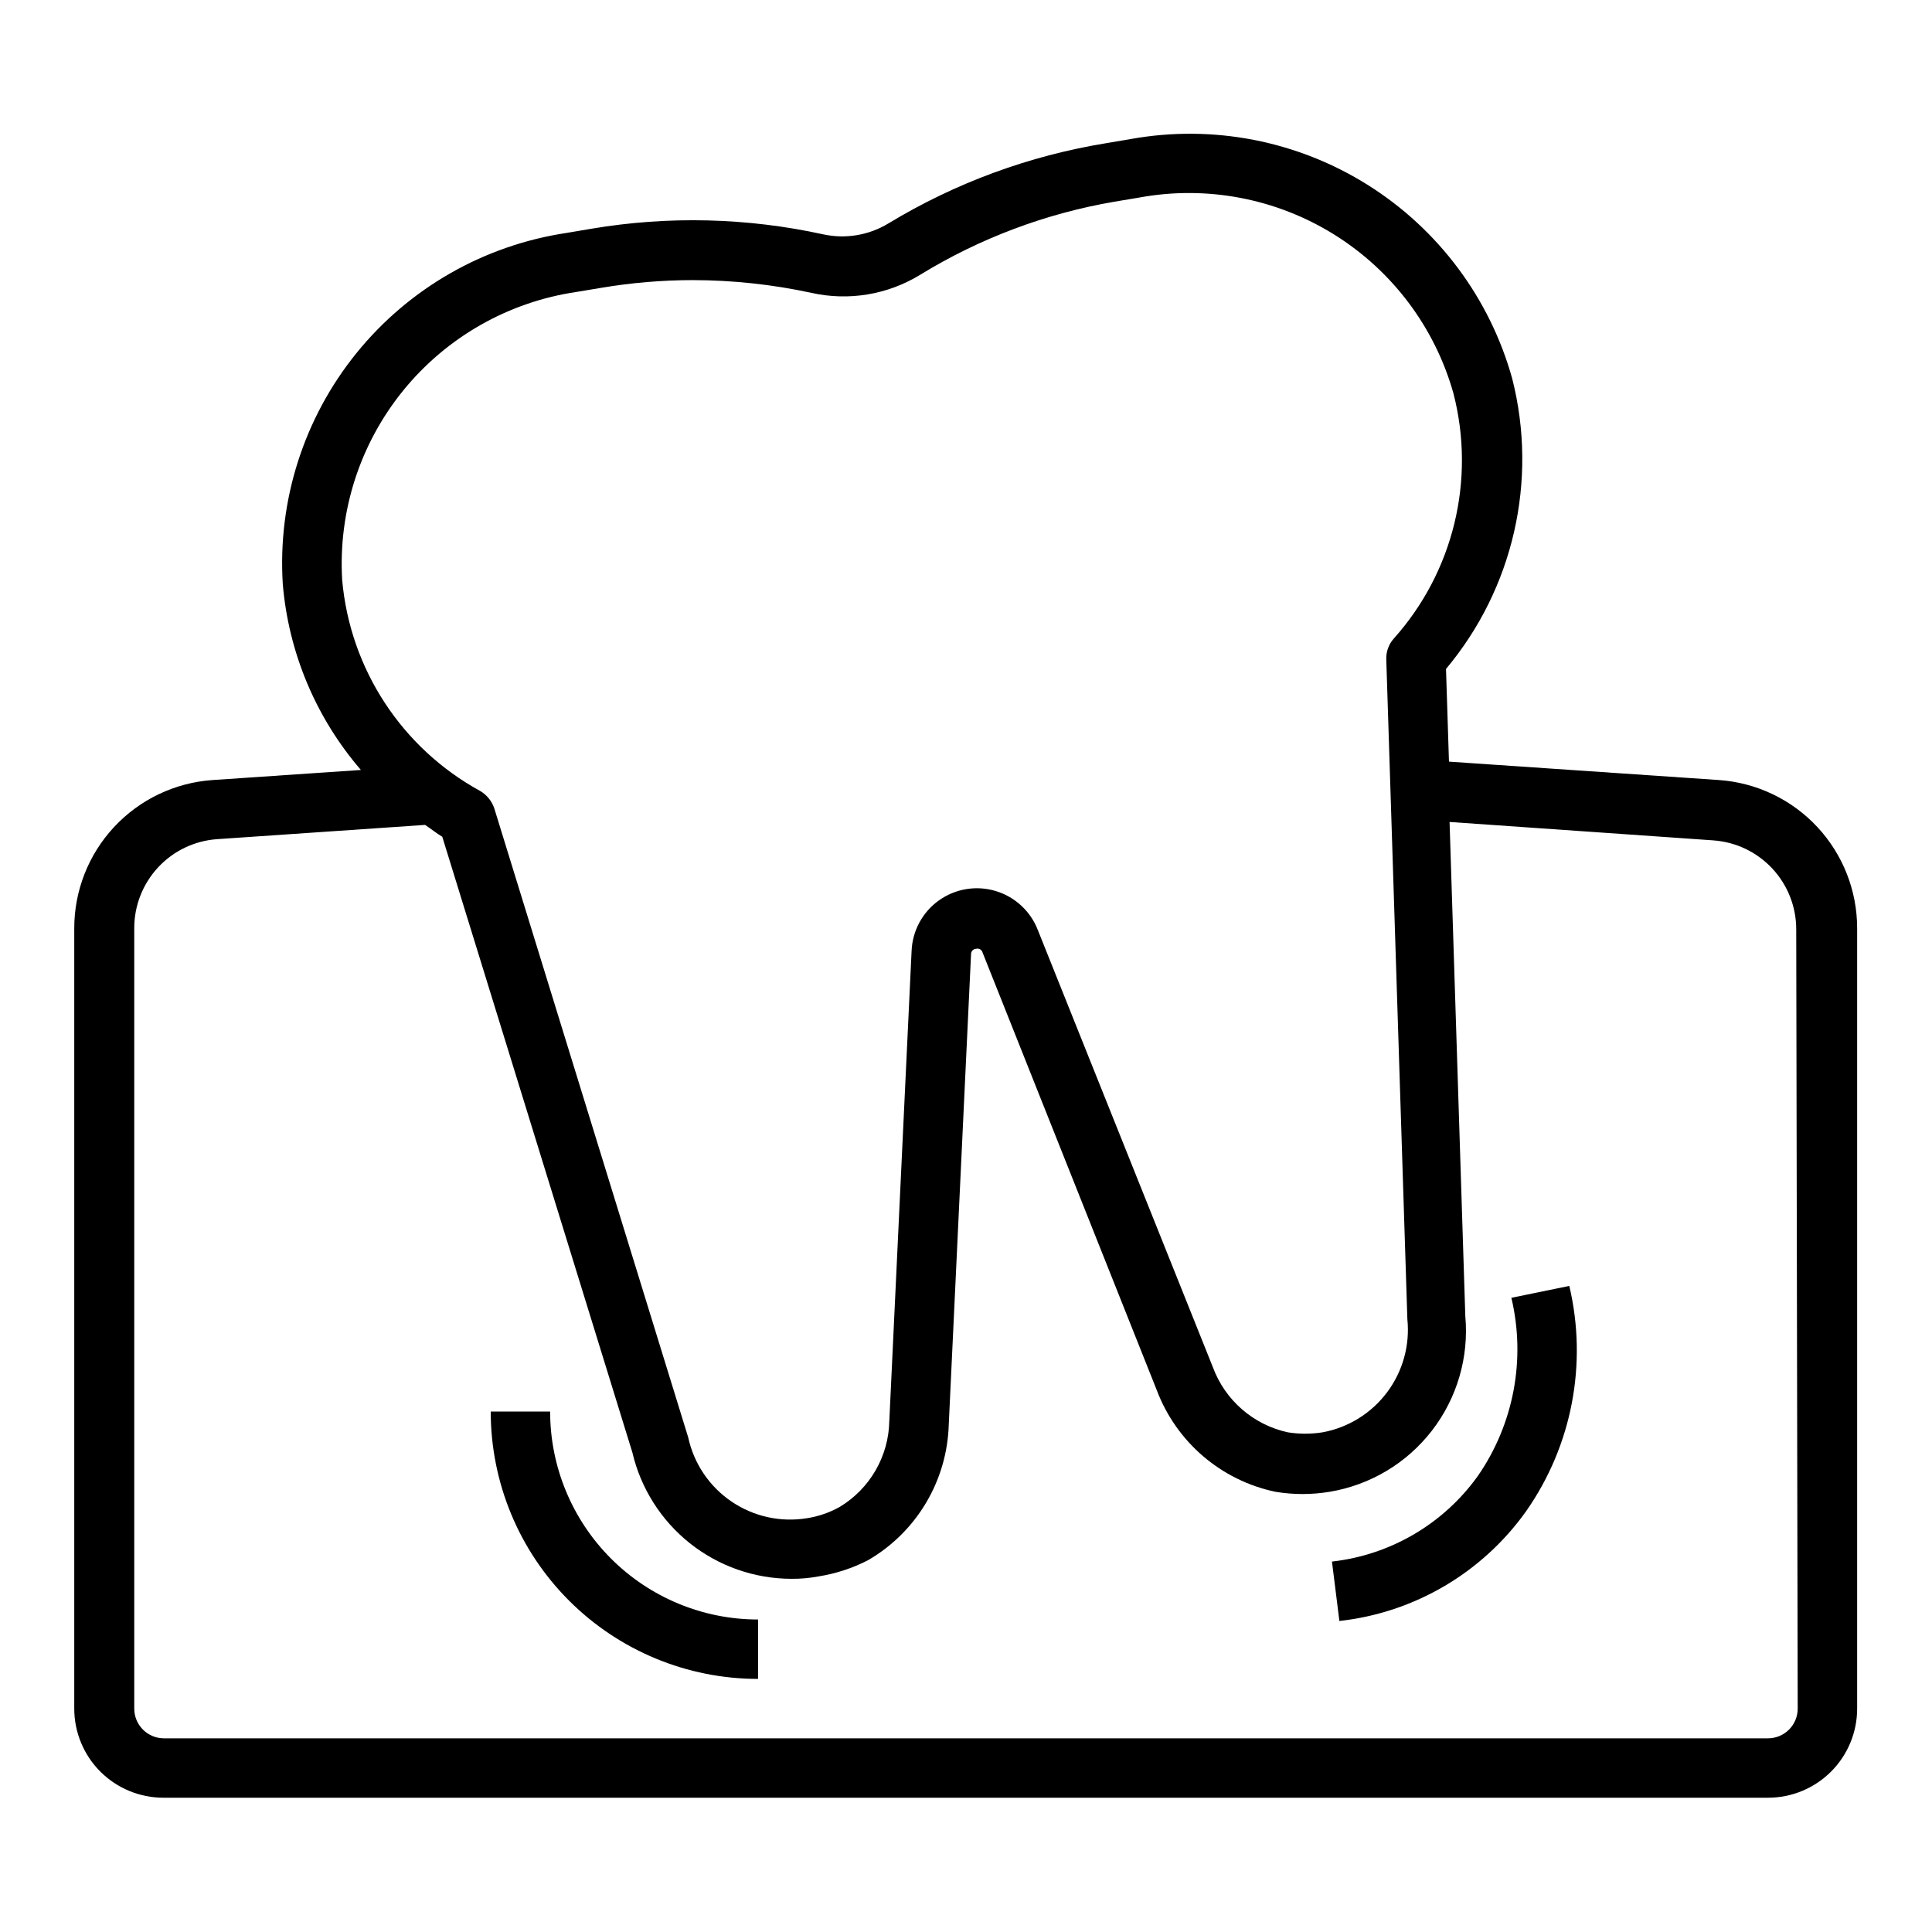 <?xml version="1.0" encoding="UTF-8"?>
<!-- The Best Svg Icon site in the world: iconSvg.co, Visit us! https://iconsvg.co -->
<svg fill="#000000" width="800px" height="800px" version="1.1" viewBox="144 144 512 512" xmlns="http://www.w3.org/2000/svg">
 <g>
  <path d="m599.55 350.72-71.559-4.879-0.785-24.562c17.867-21.328 24.398-49.941 17.555-76.91-5.91-21.273-19.547-39.578-38.242-51.328-18.695-11.754-41.102-16.102-62.836-12.199l-6.535 1.102 0.004 0.004c-20.422 3.32-40.012 10.535-57.703 21.254-5.164 3.141-11.332 4.184-17.242 2.91-20.207-4.43-41.078-4.938-61.48-1.496l-6.535 1.102 0.004 0.004c-21.918 3.266-41.809 14.641-55.746 31.871-13.934 17.227-20.898 39.059-19.512 61.176 1.531 18.195 8.777 35.445 20.703 49.277l-39.359 2.676c-9.953 0.699-19.27 5.152-26.066 12.461-6.797 7.305-10.562 16.922-10.539 26.898v206.72c0 6.262 2.488 12.27 6.918 16.699 4.43 4.426 10.434 6.914 16.699 6.914h425.25c6.262 0 12.27-2.488 16.699-6.914 4.43-4.43 6.918-10.438 6.918-16.699v-206.8c0.004-9.965-3.773-19.559-10.566-26.852-6.793-7.289-16.098-11.73-26.039-12.43zm-302.84-129.34 6.613-1.102h-0.004c8.016-1.352 16.125-2.035 24.246-2.047 10.586 0.016 21.141 1.148 31.488 3.383 9.863 2.207 20.199 0.484 28.812-4.801 15.777-9.668 33.25-16.238 51.484-19.363l6.613-1.102v-0.004c17.836-3.266 36.254 0.242 51.645 9.836 15.387 9.594 26.645 24.586 31.562 42.043 5.93 22.918 0.023 47.285-15.746 64.945-1.367 1.5-2.102 3.477-2.047 5.508l5.59 174.92c0.707 6.914-1.215 13.84-5.391 19.398-4.172 5.559-10.285 9.344-17.125 10.594-3.023 0.473-6.106 0.473-9.129 0-9.168-1.984-16.68-8.52-19.918-17.32l-46.367-115.8c-1.926-4.984-6.051-8.801-11.168-10.34-5.121-1.539-10.664-0.625-15.023 2.473-4.356 3.098-7.035 8.035-7.262 13.379l-5.902 124.54h-0.004c-0.148 9.367-5.117 17.996-13.145 22.828-2.684 1.508-5.617 2.519-8.66 2.992-6.992 1.148-14.16-0.43-20.02-4.418-5.863-3.984-9.969-10.066-11.469-16.996l-51.402-166.73c-0.652-1.914-1.965-3.531-3.703-4.566-20.793-11.363-34.527-32.367-36.602-55.969-1.062-18.168 4.715-36.074 16.195-50.191 11.48-14.117 27.832-23.426 45.836-26.09zm323.7 375.42c0 2.086-0.828 4.09-2.305 5.566-1.477 1.473-3.477 2.305-5.566 2.305h-425.09c-4.348 0-7.871-3.523-7.871-7.871v-206.8c-0.016-5.984 2.246-11.754 6.324-16.141 4.074-4.383 9.664-7.055 15.637-7.473l55.105-3.777c1.574 1.023 2.992 2.203 4.566 3.148l50.383 163.19-0.004-0.004c2.234 9.504 7.606 17.973 15.246 24.047 7.644 6.07 17.109 9.387 26.871 9.41 2.402 0.023 4.801-0.188 7.164-0.629 4.609-0.727 9.078-2.188 13.223-4.332 12.84-7.473 20.906-21.047 21.336-35.895l5.902-124.61c-0.02-0.379 0.109-0.746 0.359-1.027s0.605-0.449 0.98-0.469c0.363-0.098 0.754-0.043 1.078 0.148 0.324 0.195 0.559 0.508 0.652 0.875l46.129 115.88c5.184 13.797 17.066 23.984 31.488 27 4.746 0.789 9.586 0.789 14.328 0 10.762-1.781 20.449-7.57 27.121-16.199 6.672-8.629 9.836-19.461 8.855-30.324l-4.172-130.99 69.902 4.879v0.004c5.973 0.418 11.562 3.09 15.641 7.477 4.078 4.383 6.336 10.152 6.324 16.141z"/>
  <path d="m289.79 518.08h-15.742c0 18.789 7.465 36.812 20.75 50.098 13.285 13.285 31.309 20.75 50.098 20.75v-15.742c-14.613 0-28.629-5.805-38.965-16.141-10.332-10.332-16.141-24.348-16.141-38.965z"/>
  <path d="m544.53 487.93c3.867 16.293 0.637 33.461-8.895 47.23-9.09 12.691-23.137 20.93-38.652 22.672l1.969 15.742v0.004c19.902-2.207 37.918-12.805 49.516-29.129 12.133-17.355 16.285-39.062 11.414-59.668z"/>
 </g>
</svg>